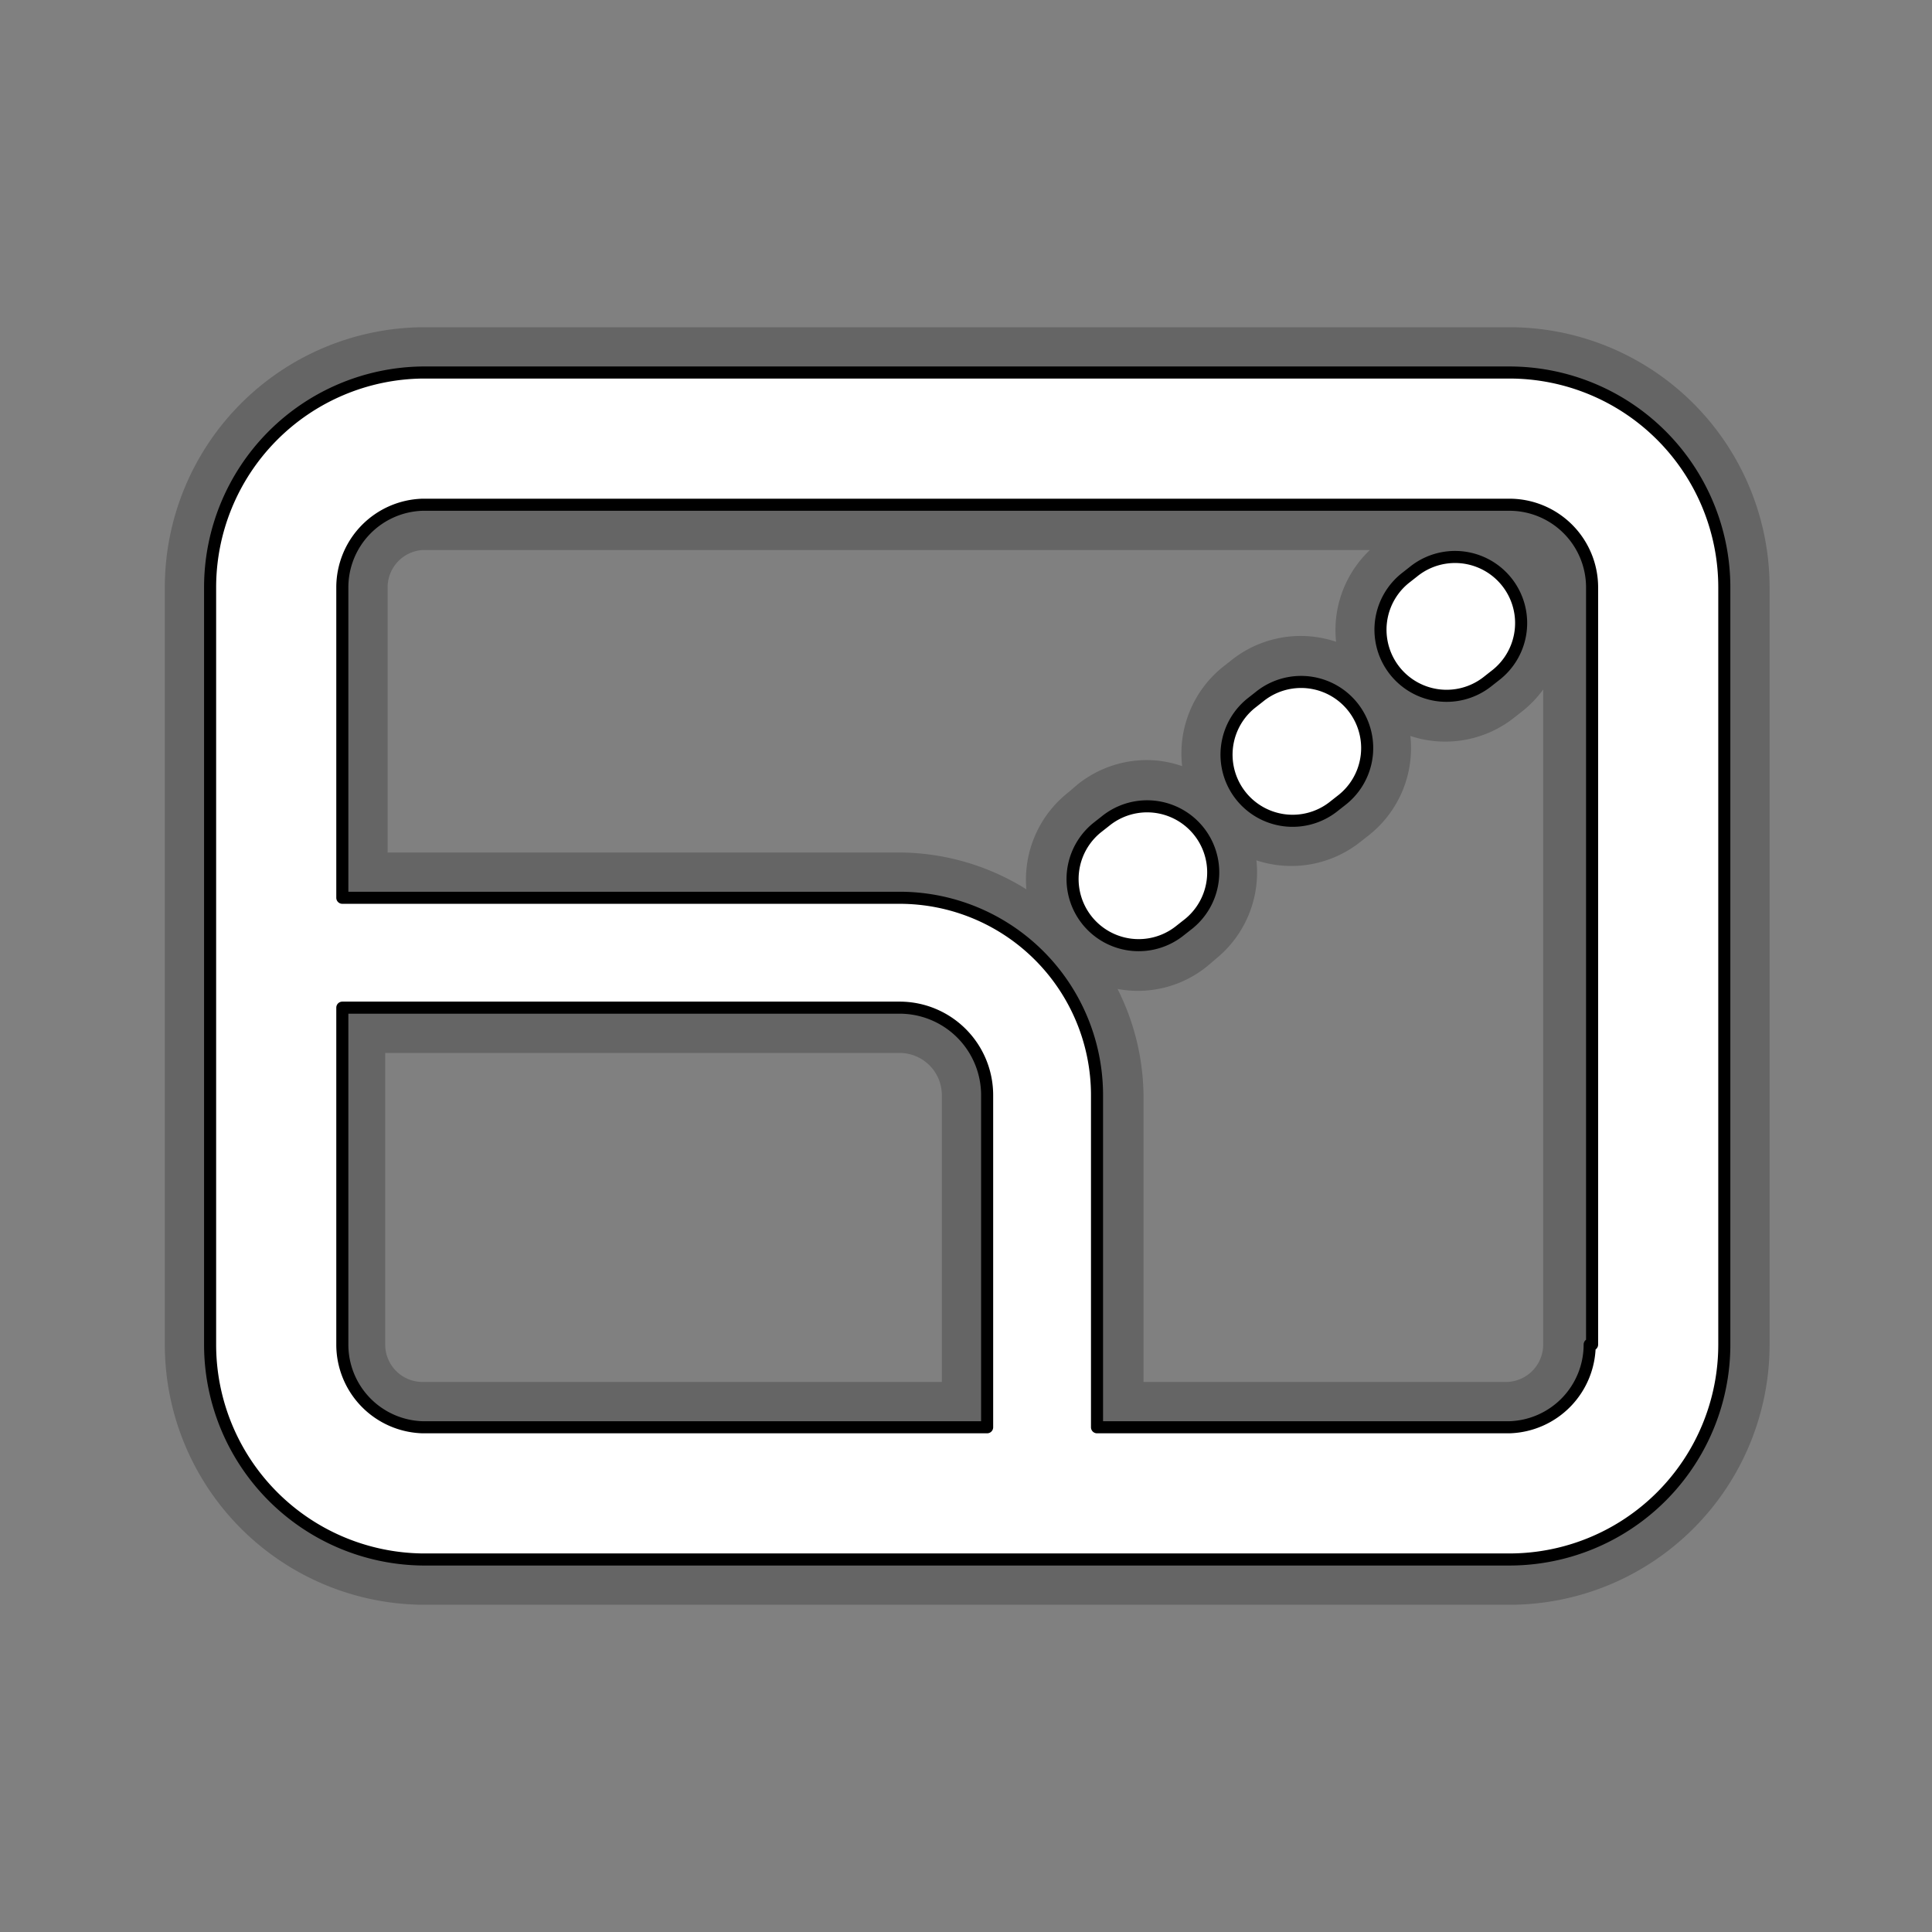 <svg id="Layer_1" data-name="Layer 1" xmlns="http://www.w3.org/2000/svg" viewBox="0 0 32 32"><rect x="0" y="0" width="32" height="32" fill="#808080" stroke="none"/><title>fullscreen</title><path d="M25,5.42H7A4.31,4.31,0,0,0,2.73,9.73V22.27A4.31,4.31,0,0,0,7,26.58H25a4.31,4.31,0,0,0,4.31-4.31V9.73A4.31,4.31,0,0,0,25,5.42ZM15.6,18.14v4.75H7a0.62,0.62,0,0,1-.62-0.62V17.44H14.9A0.7,0.7,0,0,1,15.6,18.14Zm2.91-1.76A1.82,1.82,0,0,0,20,16l0.14-.12a1.84,1.84,0,0,0,.67-1.63,1.84,1.84,0,0,0,1.74-.32l0.14-.11a1.84,1.84,0,0,0,.67-1.63,1.84,1.84,0,0,0,1.74-.32l0.14-.11a1.84,1.84,0,0,0,.32-0.34V22.27a0.62,0.62,0,0,1-.62.62h-6V18.14A4,4,0,0,0,18.51,16.38ZM6.42,9.73A0.62,0.62,0,0,1,7,9.11H22.69a1.83,1.83,0,0,0-.56,1.13,1.85,1.85,0,0,0,0,.39,1.84,1.84,0,0,0-1.74.31l-0.14.11a1.84,1.84,0,0,0-.67,1.64,1.85,1.85,0,0,0-.39-0.09,1.83,1.83,0,0,0-1.35.4l-0.14.12A1.84,1.84,0,0,0,17,14.73a4,4,0,0,0-2.12-.61H6.42V9.73Z" fill="#3c3c3c" opacity="0.4"/><path d="M20.86,11.54l-0.14.11a1.09,1.09,0,0,0,1.38,1.7l0.14-.11A1.09,1.09,0,0,0,20.86,11.54Z" fill="#fff" stroke="#000" stroke-linecap="round" stroke-linejoin="round" stroke-width="0.2"/><path d="M18.31,13.6l-0.14.11a1.09,1.09,0,0,0,1.38,1.7l0.14-.11A1.09,1.09,0,0,0,18.31,13.6Z" fill="#fff" stroke="#000" stroke-linecap="round" stroke-linejoin="round" stroke-width="0.2"/><path d="M23.41,9.47l-0.14.11a1.09,1.09,0,1,0,1.38,1.7l0.14-.11A1.09,1.09,0,0,0,23.41,9.47Z" fill="#fff" stroke="#000" stroke-linecap="round" stroke-linejoin="round" stroke-width="0.2"/><path d="M25,6.17H7A3.56,3.56,0,0,0,3.48,9.73V22.27A3.56,3.56,0,0,0,7,25.83H25a3.56,3.56,0,0,0,3.56-3.56V9.73A3.56,3.56,0,0,0,25,6.17ZM5.67,22.27V16.69H14.9a1.45,1.45,0,0,1,1.45,1.45v5.5H7A1.37,1.37,0,0,1,5.67,22.27Zm20.66,0A1.37,1.37,0,0,1,25,23.64H18.17v-5.5a3.27,3.27,0,0,0-3.27-3.27H5.67V9.73A1.37,1.37,0,0,1,7,8.36H25a1.37,1.37,0,0,1,1.37,1.37V22.27Z" fill="#fff" stroke="#000" stroke-linecap="round" stroke-linejoin="round" stroke-width="0.2"/></svg>